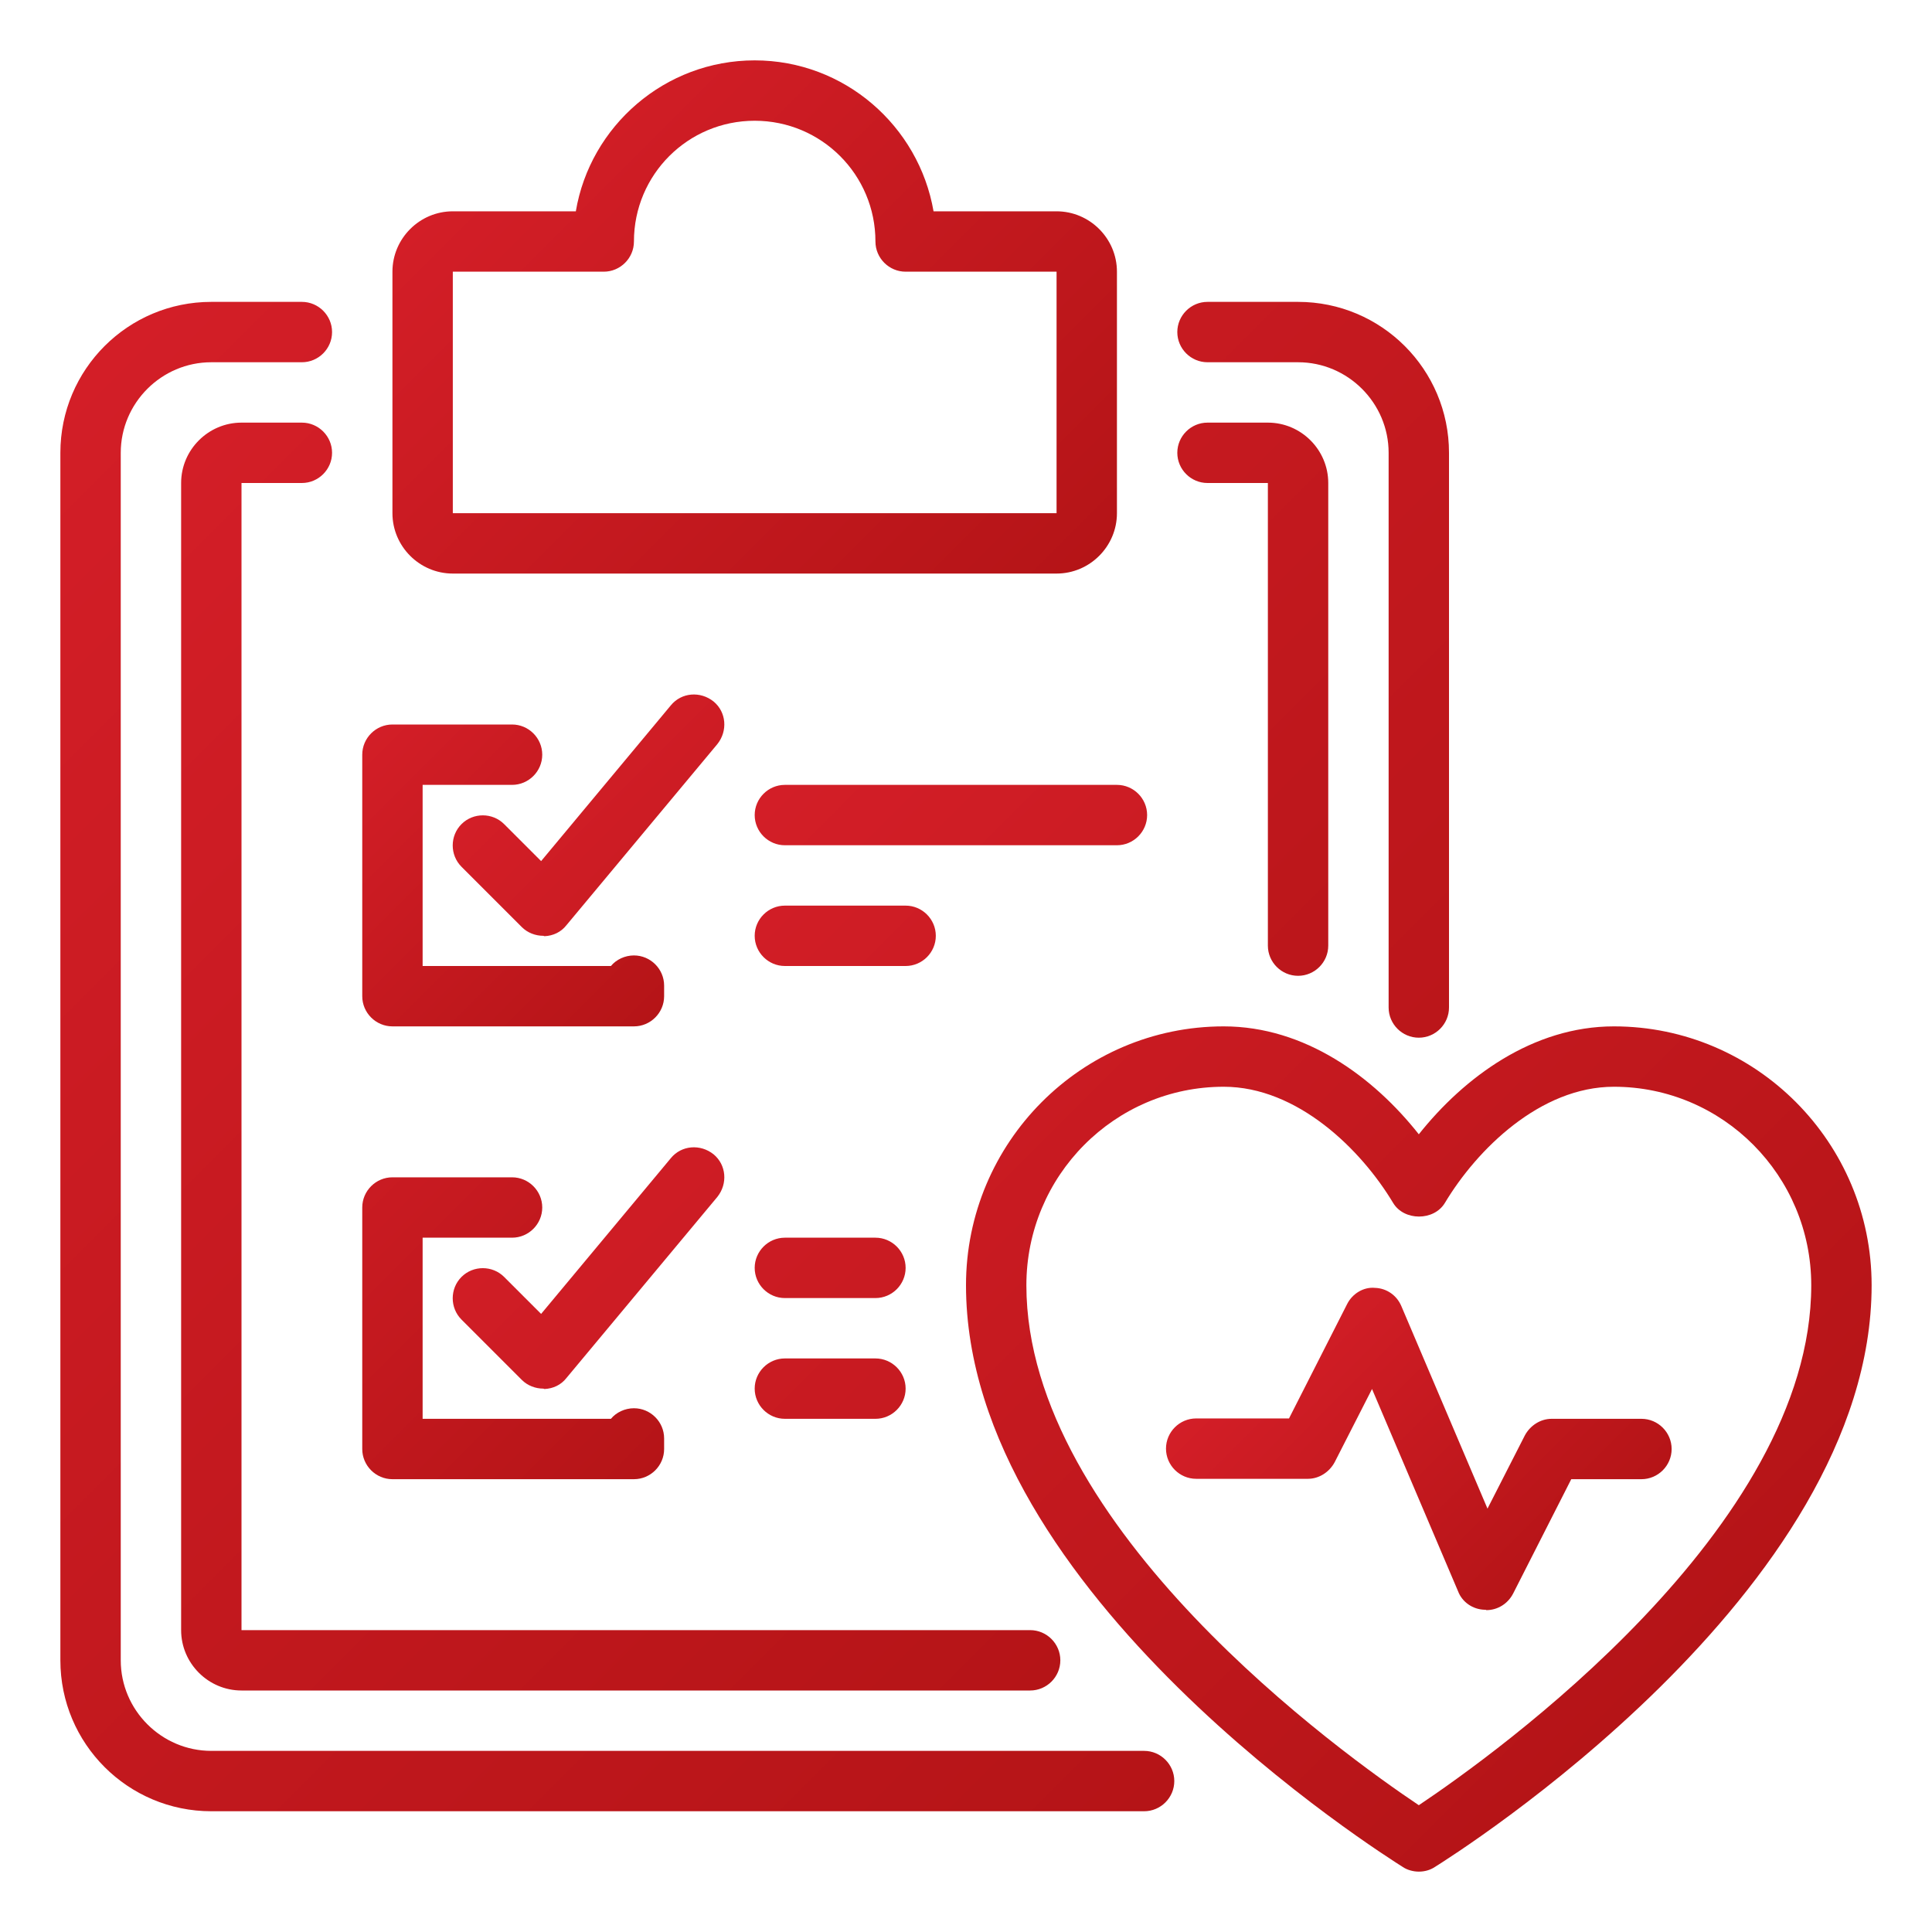 <?xml version="1.0" encoding="UTF-8"?> <!-- Generator: Adobe Illustrator 25.4.1, SVG Export Plug-In . SVG Version: 6.00 Build 0) --> <svg xmlns="http://www.w3.org/2000/svg" xmlns:xlink="http://www.w3.org/1999/xlink" id="Слой_1" x="0px" y="0px" viewBox="0 0 512 512" style="enable-background:new 0 0 512 512;" xml:space="preserve"> <style type="text/css"> .st0{fill:url(#SVGID_1_);} .st1{fill:url(#SVGID_00000135664549930725398490000013535956747356326557_);} .st2{fill:url(#SVGID_00000093174550044919199920000009651157336373358015_);} .st3{fill:url(#SVGID_00000090275143729285905160000007814656106607072663_);} .st4{fill:url(#SVGID_00000040567925981759642130000013210076940211809436_);} .st5{fill:url(#SVGID_00000021814131094870809980000008165119122633883306_);} .st6{fill:url(#SVGID_00000155860071657332574700000015740186835767679645_);} </style> <g> <linearGradient id="SVGID_1_" gradientUnits="userSpaceOnUse" x1="132.7" y1="36.7" x2="267.3" y2="171.3"> <stop offset="0" style="stop-color:#D31E27"></stop> <stop offset="1" style="stop-color:#B51417"></stop> </linearGradient> <path class="st0" d="M280,152H120c-8.8,0-16-7.2-16-16V72c0-8.8,7.2-16,16-16h32.6c3.8-22.6,23.6-40,47.4-40s43.5,17.4,47.4,40H280 c8.8,0,16,7.2,16,16v64C296,144.8,288.8,152,280,152z M120,72v64h160V72h-40c-4.4,0-8-3.6-8-8c0-17.7-14.3-32-32-32s-32,14.3-32,32 c0,4.4-3.6,8-8,8H120z"></path> <linearGradient id="SVGID_00000018225555009145201940000001992409941418672308_" gradientUnits="userSpaceOnUse" x1="19.72" y1="99.72" x2="353.25" y2="433.25"> <stop offset="0" style="stop-color:#D31E27"></stop> <stop offset="1" style="stop-color:#B51417"></stop> </linearGradient> <path style="fill:url(#SVGID_00000018225555009145201940000001992409941418672308_);" d="M303.2,480H56c-22.1,0-40-17.9-40-40V120 c0-22.1,17.9-40,40-40h24c4.4,0,8,3.6,8,8s-3.6,8-8,8H56c-13.2,0-24,10.8-24,24v320c0,13.2,10.8,24,24,24h247.2c4.4,0,8,3.6,8,8 S307.6,480,303.2,480z M376,275c-4.4,0-8-3.6-8-8V120c0-13.2-10.8-24-24-24h-24c-4.4,0-8-3.6-8-8s3.6-8,8-8h24 c22.1,0,40,17.9,40,40v147C384,271.4,380.4,275,376,275L376,275z"></path> <linearGradient id="SVGID_00000163770581779299714840000004376256956942480269_" gradientUnits="userSpaceOnUse" x1="44.7" y1="124.7" x2="322.17" y2="402.17"> <stop offset="0" style="stop-color:#D31E27"></stop> <stop offset="1" style="stop-color:#B51417"></stop> </linearGradient> <path style="fill:url(#SVGID_00000163770581779299714840000004376256956942480269_);" d="M273,448H64c-8.8,0-16-7.2-16-16V128 c0-8.8,7.2-16,16-16h16c4.4,0,8,3.6,8,8s-3.6,8-8,8H64v304h209c4.4,0,8,3.6,8,8S277.4,448,273,448L273,448z M344,258.6 c-4.4,0-8-3.6-8-8V128h-16c-4.4,0-8-3.6-8-8s3.6-8,8-8h16c8.8,0,16,7.2,16,16v122.6C352,255,348.4,258.6,344,258.6z"></path> <linearGradient id="SVGID_00000039855825010734695420000001523753717892189610_" gradientUnits="userSpaceOnUse" x1="90.27" y1="202.43" x2="165.57" y2="277.73"> <stop offset="0" style="stop-color:#D31E27"></stop> <stop offset="1" style="stop-color:#B51417"></stop> </linearGradient> <path style="fill:url(#SVGID_00000039855825010734695420000001523753717892189610_);" d="M168,272h-64c-4.4,0-8-3.6-8-8v-64 c0-4.4,3.6-8,8-8h31.7c4.4,0,8,3.6,8,8s-3.6,8-8,8H112v48h49.9c1.4-1.7,3.7-2.8,6.1-2.8c4.4,0,8,3.6,8,8v2.8 C176,268.4,172.4,272,168,272z"></path> <linearGradient id="SVGID_00000173161848062205800470000016782864160707058613_" gradientUnits="userSpaceOnUse" x1="98.347" y1="242.373" x2="209.637" y2="353.663"> <stop offset="0" style="stop-color:#D31E27"></stop> <stop offset="1" style="stop-color:#B51417"></stop> </linearGradient> <path style="fill:url(#SVGID_00000173161848062205800470000016782864160707058613_);" d="M144,248c-2.1,0-4.2-0.8-5.7-2.3l-16-16 c-3.1-3.1-3.1-8.2,0-11.3s8.2-3.1,11.3,0l9.8,9.8l34.4-41.3c2.8-3.4,7.8-3.8,11.3-1c3.4,2.8,3.8,7.8,1,11.3l-40,48 c-1.4,1.8-3.5,2.8-5.8,2.9L144,248L144,248z M168,392h-64c-4.4,0-8-3.6-8-8v-64c0-4.4,3.6-8,8-8h31.7c4.4,0,8,3.6,8,8s-3.6,8-8,8 H112v48h49.9c1.4-1.7,3.7-2.8,6.1-2.8c4.4,0,8,3.6,8,8v2.8C176,388.4,172.4,392,168,392z"></path> <linearGradient id="SVGID_00000083064119430581078020000002561638528533548729_" gradientUnits="userSpaceOnUse" x1="195.47" y1="217.23" x2="432.66" y2="454.42"> <stop offset="0" style="stop-color:#D31E27"></stop> <stop offset="1" style="stop-color:#B51417"></stop> </linearGradient> <path style="fill:url(#SVGID_00000083064119430581078020000002561638528533548729_);" d="M144,368c-2.1,0-4.2-0.8-5.7-2.3l-16-16 c-3.1-3.1-3.1-8.2,0-11.3s8.2-3.1,11.3,0l0,0l9.8,9.8l34.4-41.3c2.8-3.4,7.8-3.8,11.3-1c3.4,2.8,3.8,7.8,1,11.3l-40,48 c-1.4,1.8-3.5,2.8-5.8,2.9L144,368L144,368z M296,224h-88c-4.4,0-8-3.6-8-8s3.6-8,8-8h88c4.4,0,8,3.6,8,8S300.4,224,296,224z M240,256h-32c-4.4,0-8-3.6-8-8s3.6-8,8-8h32c4.4,0,8,3.6,8,8S244.4,256,240,256z M232,344h-24c-4.4,0-8-3.6-8-8s3.6-8,8-8h24 c4.4,0,8,3.6,8,8S236.4,344,232,344z M232,376h-24c-4.4,0-8-3.6-8-8s3.6-8,8-8h24c4.4,0,8,3.6,8,8S236.4,376,232,376z M376,496 c-1.4,0-3-0.4-4.2-1.2c-4.7-3-115.8-72.6-115.8-154.2c0-37.8,30.6-68.6,68.3-68.6c21.5,0,39.7,13.4,51.7,28.6 c12-15.1,30.2-28.6,51.7-28.6c37.7,0,68.3,30.8,68.3,68.6c0,81.5-111,151.2-115.8,154.2C379,495.6,377.5,496,376,496L376,496z M324.3,288c-28.9,0-52.3,23.6-52.3,52.6c0,64.3,84,124.4,104,137.8C396,465,480,405,480,340.6c0-29-23.4-52.6-52.3-52.6 c-19.5,0-36.3,16.6-44.8,30.8c-2.9,4.8-10.8,4.8-13.7,0C360.7,304.6,343.8,288,324.3,288L324.3,288z"></path> <linearGradient id="SVGID_00000045590379202080405500000015298971301078849932_" gradientUnits="userSpaceOnUse" x1="340.85" y1="348.89" x2="411.15" y2="419.19"> <stop offset="0" style="stop-color:#D31E27"></stop> <stop offset="1" style="stop-color:#B51417"></stop> </linearGradient> <path style="fill:url(#SVGID_00000045590379202080405500000015298971301078849932_);" d="M393.7,426.6h-0.3c-3.1-0.1-5.9-2-7-4.9 l-22.8-53.6l-9.9,19.4c-1.4,2.6-4.1,4.4-7.1,4.4H317c-4.4,0-8-3.6-8-8s3.6-8,8-8h24.6l15.4-30.3c1.4-2.8,4.4-4.6,7.4-4.3 c3.1,0.1,5.8,2,7,4.9l22.8,53.6l9.9-19.4c1.4-2.6,4.1-4.4,7.1-4.4H435c4.4,0,8,3.6,8,8s-3.6,8-8,8h-18.6l-15.4,30.3 c-1.4,2.7-4.1,4.4-7.1,4.4L393.7,426.6z"></path> </g> </svg> 